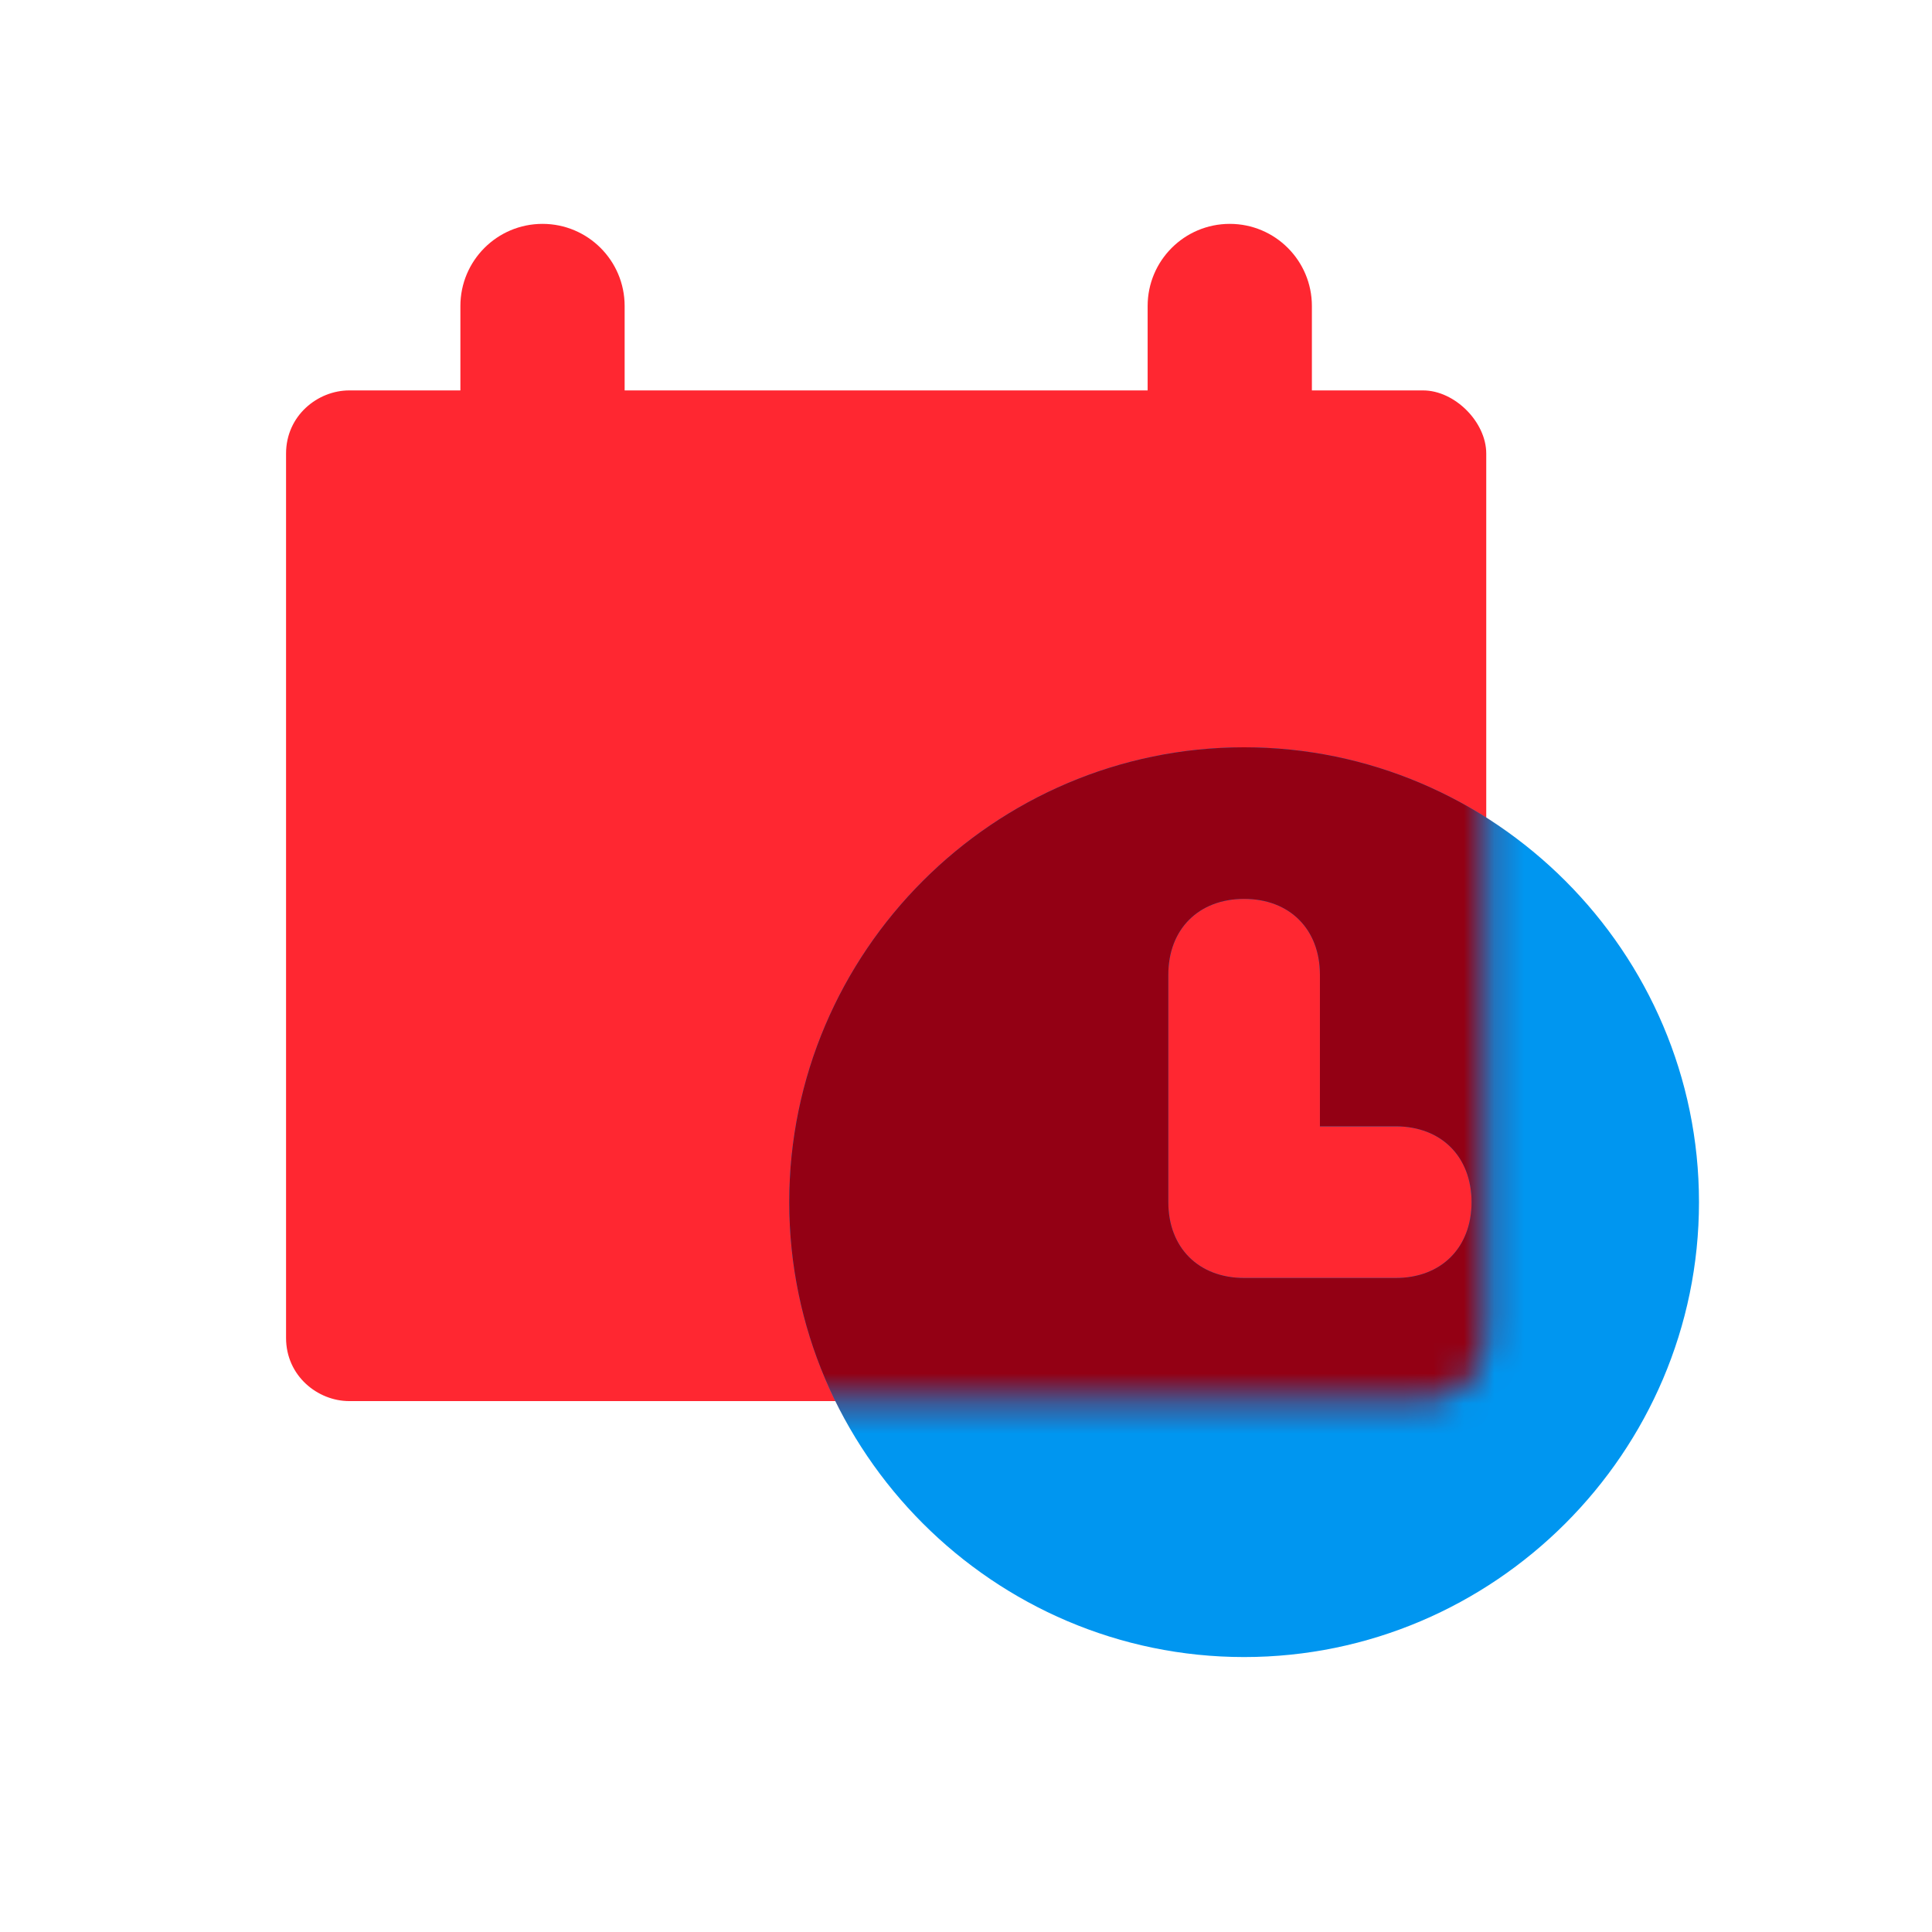 <svg width="64" height="64" viewBox="0 0 64 64" fill="none" xmlns="http://www.w3.org/2000/svg">
<path d="M15.251 10.137C15.251 8.634 16.469 7.416 17.971 7.416C19.474 7.416 20.692 8.634 20.692 10.137V12.933H38.017V10.137C38.017 8.634 39.235 7.416 40.738 7.416C42.24 7.416 43.458 8.634 43.458 10.137V12.933H47.142C48.188 12.933 49.234 13.979 49.234 15.025V44.288C49.234 45.462 48.283 46.413 47.109 46.413H11.569C10.522 46.413 9.476 45.576 9.476 44.321V15.025C9.476 13.77 10.522 12.933 11.569 12.933H15.251V10.137Z" fill="#FF2731"/>
<g style="mix-blend-mode:multiply">
<path d="M41.213 24.755C32.925 24.755 26.145 31.535 26.145 39.823C26.145 48.111 32.925 54.892 41.213 54.892C49.501 54.892 56.281 48.111 56.281 39.823C56.281 31.535 49.501 24.755 41.213 24.755ZM46.236 42.334H41.213C39.706 42.334 38.702 41.33 38.702 39.823V32.289C38.702 30.782 39.706 29.777 41.213 29.777C42.72 29.777 43.724 30.782 43.724 32.289V37.312H46.236C47.742 37.312 48.747 38.316 48.747 39.823C48.747 41.33 47.742 42.334 46.236 42.334Z" fill="#0096F0"/>
</g>
<mask id="mask0_549_15763" style="mask-type:alpha" maskUnits="userSpaceOnUse" x="9" y="7" width="41" height="40">
<path d="M15.251 10.137C15.251 8.634 16.469 7.416 17.971 7.416C19.474 7.416 20.692 8.634 20.692 10.137V12.933H38.017V10.137C38.017 8.634 39.235 7.416 40.738 7.416C42.24 7.416 43.458 8.634 43.458 10.137V12.933H47.142C48.188 12.933 49.234 13.979 49.234 15.025V44.288C49.234 45.462 48.283 46.413 47.109 46.413H11.569C10.522 46.413 9.476 45.576 9.476 44.321V15.025C9.476 13.77 10.522 12.933 11.569 12.933H15.251V10.137Z" fill="#930014"/>
</mask>
<g mask="url(#mask0_549_15763)">
<g style="mix-blend-mode:multiply">
<path d="M41.213 24.755C32.925 24.755 26.145 31.535 26.145 39.823C26.145 48.111 32.925 54.892 41.213 54.892C49.501 54.892 56.281 48.111 56.281 39.823C56.281 31.535 49.501 24.755 41.213 24.755ZM46.236 42.334H41.213C39.706 42.334 38.702 41.33 38.702 39.823V32.289C38.702 30.782 39.706 29.777 41.213 29.777C42.72 29.777 43.724 30.782 43.724 32.289V37.312H46.236C47.742 37.312 48.747 38.316 48.747 39.823C48.747 41.33 47.742 42.334 46.236 42.334Z" fill="#930014"/>
</g>
</g>
</svg>
